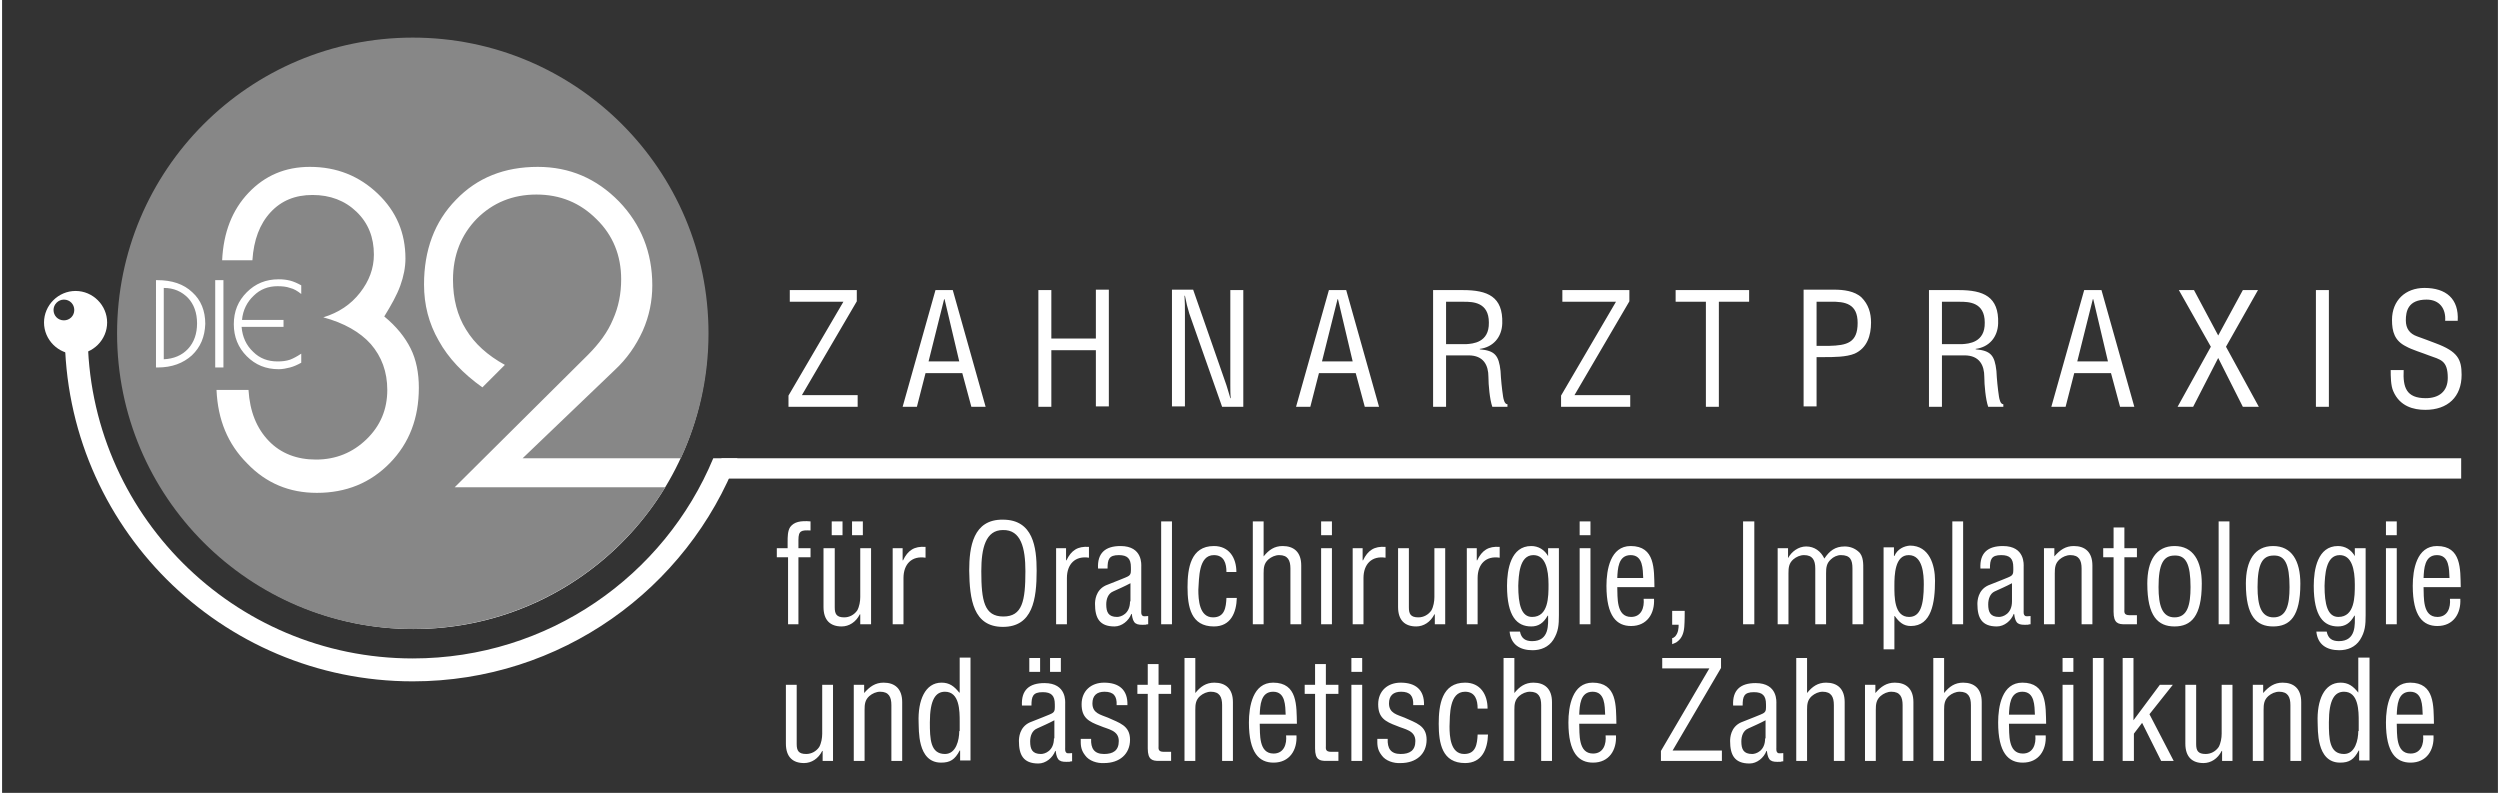 <?xml version="1.0" encoding="UTF-8"?>
<svg xmlns="http://www.w3.org/2000/svg" xmlns:xlink="http://www.w3.org/1999/xlink" version="1.1" id="Ebene_1" x="0px" y="0px" viewBox="0 0 577.3 183.4" width="577" height="183" style="enable-background:new 0 0 577.3 183.4;" xml:space="preserve">
<rect x="0" y="0" width="577.3" height="183.4" fill="#333333" stroke="none"/>
<style type="text/css">
	.st0{fill:#FFFFFF;}
	.st1{fill-rule:evenodd;clip-rule:evenodd;fill:#FFFFFF;}
	.st2{fill:#878787;}
</style>
<path class="st0" d="M163.2,77.5c0,37.6-30.5,68-68,68c-37.6,0-68-30.5-68-68c0-37.6,30.5-68,68-68C132.8,9.5,163.2,39.9,163.2,77.5  z"></path>
<g>
	<path class="st1" d="M170.1,106c-11.6,30.2-40.9,51.6-75.1,51.6c-44.4,0-80.5-36-80.5-80.5c0-0.6,0-1.2,0-1.8h5.3   c0,0.6,0,1.2,0,1.8c0,41.5,33.7,75.2,75.2,75.2c31.3,0,58.2-19.1,69.5-46.3H170.1L170.1,106z"></path>
	<g>
		<path class="st2" d="M37.4,66.6v16.5c2.3-0.1,4.2-0.9,5.6-2.4c1.4-1.5,2.1-3.5,2.1-5.9c0-2.4-0.7-4.4-2.1-5.9    C41.5,67.4,39.7,66.6,37.4,66.6z"></path>
		<path class="st2" d="M141.7,85.6L120.4,106H157c4.1-8.8,6.4-18.5,6.4-28.9c0-37.8-30.6-68.4-68.4-68.4    c-37.8,0-68.4,30.6-68.4,68.4c0,37.8,30.6,68.4,68.4,68.4c24.7,0,46.4-13.1,58.4-32.8h-48.7l30.8-30.6c2.6-2.6,4.6-5.3,5.8-8.2    c1.3-2.9,1.9-6,1.9-9.3c0-5.5-1.9-10.2-5.7-13.9c-3.8-3.8-8.4-5.7-13.9-5.7c-5.5,0-10.1,1.9-13.8,5.6c-3.6,3.7-5.5,8.4-5.5,14.1    c0,4.4,1,8.3,3,11.5c2,3.3,5,6,9,8.2l-5.2,5.2c-4.5-3.2-7.9-6.8-10.1-10.8c-2.3-4-3.4-8.3-3.4-13c0-7.9,2.4-14.5,7.4-19.6    c4.9-5.1,11.2-7.6,18.9-7.6c7.4,0,13.6,2.7,18.8,8c5.1,5.3,7.7,11.8,7.7,19.4c0,3.6-0.7,7.1-2.2,10.5    C146.6,80,144.5,83,141.7,85.6z M43.9,82.2C41.9,84,39.3,85,36,85h-0.4V64.8h0.3c3.4,0,6.1,0.9,8.1,2.8c2,1.8,3,4.3,3,7.3    C46.9,77.9,45.9,80.3,43.9,82.2z M49.3,64.8h1.9V85h-1.9V64.8z M89.7,107.1c-4.5,4.6-10.1,6.9-16.9,6.9c-6.3,0-11.7-2.2-16.1-6.8    c-4.5-4.5-6.8-10.1-7.1-17H57c0.3,5,1.9,8.9,4.7,11.8c2.8,2.9,6.5,4.3,10.9,4.3c4.6,0,8.5-1.6,11.7-4.7c3.2-3.1,4.8-6.9,4.8-11.4    c0-4.2-1.3-7.7-3.8-10.6c-2.5-2.8-6.2-4.9-11-6.2c3.6-1.1,6.4-3,8.5-5.7c2.1-2.7,3.2-5.6,3.2-8.8c0-4-1.3-7.3-4-9.9    c-2.7-2.6-6.1-3.9-10.2-3.9c-4,0-7.2,1.3-9.7,4c-2.5,2.7-3.9,6.4-4.2,11.1h-7c0.3-6.4,2.3-11.6,6.1-15.6c3.8-4,8.5-6,14.2-6    c6.2,0,11.4,2.1,15.7,6.2c4.3,4.1,6.4,9.1,6.4,15c0,2-0.4,4.1-1.2,6.3c-0.8,2.2-2.1,4.5-3.7,7.1c2.8,2.3,4.8,4.8,6.1,7.4    c1.3,2.6,1.9,5.7,1.9,9.1C96.4,96.7,94.2,102.5,89.7,107.1z M65.1,73.9v1.7h-9.7c0.2,2.4,1.1,4.3,2.7,5.8c1.5,1.5,3.4,2.2,5.6,2.2    c1.1,0,2-0.1,2.9-0.4c0.8-0.3,1.7-0.8,2.6-1.4v2.1c-0.9,0.5-1.8,0.9-2.6,1.1c-0.8,0.2-1.7,0.4-2.6,0.4c-3,0-5.4-1-7.4-3    c-2-2-3-4.5-3-7.4c0-3,1-5.4,3-7.4c2-2,4.4-3,7.4-3c0.9,0,1.8,0.1,2.6,0.3c0.8,0.2,1.7,0.6,2.6,1.1V68c-0.9-0.7-1.7-1.2-2.6-1.4    c-0.8-0.3-1.8-0.4-2.9-0.4c-2.1,0-4,0.7-5.5,2.2c-1.5,1.4-2.5,3.3-2.7,5.6H65.1z"></path>
	</g>
	<path class="st0" d="M197.9,94.1v-2.7H185l12.7-21.7v-2.6h-15.5v2.7h12.4l-12.7,21.7v2.6H197.9L197.9,94.1z M208.3,94.1h3.3l2-7.8   h8.5l2.1,7.8h3.3l-7.6-27h-4L208.3,94.1L208.3,94.1z M221.4,83.6h-7.1l3.6-14.4h0.1L221.4,83.6L221.4,83.6z M242.7,94.1V81h10.3v13   h3v-27h-3v11.3h-10.3V67.1h-3v27H242.7L242.7,94.1z M284.1,89.1c0,1,0,2.1,0.1,3h-0.1c-0.4-1.3-0.6-2.1-0.9-3l-7.7-22.1h-4.9v27h3   V72.5c0-1.4,0-2.8-0.1-4.1h0.1c0.3,1.6,0.6,2.8,1,4.1l7.6,21.6h4.9v-27h-3V89.1L284.1,89.1z M299.3,94.1h3.3l2-7.8h8.5l2.1,7.8h3.3   l-7.6-27h-4L299.3,94.1L299.3,94.1z M312.4,83.6h-7.1l3.6-14.4h0.1L312.4,83.6L312.4,83.6z M334,69.8h4.2c2,0,5.7,0.1,5.7,4.8   c0.1,4.7-3.8,4.9-5.2,5H334V69.8L334,69.8z M334,82.2h5.2c3.5,0,4.6,2.3,4.6,5c0,1.8,0.3,5.2,0.9,6.9h3.5v-0.6   c-0.7,0-0.9-1.2-1-1.7c-0.3-2-0.5-4-0.6-6c-0.4-3.6-1.3-4.7-4.8-5v-0.1c3.1-0.4,5.1-2.7,5.2-5.9c0.2-6.2-3.4-7.7-9.1-7.7H331v27h3   V82.2L334,82.2z M376.6,94.1v-2.7h-12.9l12.7-21.7v-2.6h-15.5v2.7h12.4l-12.7,21.7v2.6H376.6L376.6,94.1z M387.1,69.8h7v24.3h3   V69.8h7v-2.7h-17V69.8L387.1,69.8z M419.7,69.8h3.1c3.6-0.1,6.4,0.5,6.4,4.9c0,4.6-2.5,5.2-6.6,5.3h-2.9V69.8L419.7,69.8z    M419.7,94.1V82.6h1.8c2.1,0,5.1,0,7-0.8c2.9-1.3,3.8-4.2,3.8-7.2c0-2.2-0.6-4.2-2.2-5.8c-1.6-1.5-4.2-1.8-6.3-1.8h-7.1v27H419.7   L419.7,94.1z M448.7,69.8h4.2c2,0,5.7,0.1,5.7,4.8c0.1,4.7-3.8,4.9-5.2,5h-4.7V69.8L448.7,69.8z M448.7,82.2h5.2   c3.5,0,4.6,2.3,4.6,5c0,1.8,0.3,5.2,0.9,6.9h3.5v-0.6c-0.7,0-0.9-1.2-1-1.7c-0.3-2-0.5-4-0.6-6c-0.4-3.6-1.3-4.7-4.8-5v-0.1   c3.1-0.4,5.1-2.7,5.2-5.9c0.2-6.2-3.4-7.7-9.1-7.7h-6.9v27h3V82.2L448.7,82.2z M474,94.1h3.3l2-7.8h8.5l2.1,7.8h3.3l-7.6-27h-4   L474,94.1L474,94.1z M487.1,83.6H480l3.6-14.4h0.1L487.1,83.6L487.1,83.6z M503.2,94.1h3.6l5.8-11.3l5.7,11.3h3.7l-7.6-13.9   l7.4-13.1h-3.5l-5.7,10.5L507,67.1h-3.5l7.4,13.1L503.2,94.1L503.2,94.1z M538.2,94.1v-27h-3v27H538.2L538.2,94.1z M568,74.2   c0.3-5.1-2.7-7.6-7.7-7.6c-4.4,0-7.5,2.9-7.5,7.4c0,2.7,0.6,4.8,3.2,6.1c1.4,0.8,3.8,1.5,5.3,2.1c2.7,1,4.4,1.1,4.4,5.2   c0,3.2-2.1,4.7-5.1,4.7c-4.5,0-5.3-2.5-5.1-6.5h-3c0,1.4,0,3.6,0.6,4.9c1.5,3.5,4.7,4.3,7.4,4.3c5.2,0,8.4-3,8.4-8.1   c0-3.6-0.9-5.4-6-7.3c-1.4-0.5-2.8-1.1-4.3-1.6c-1.7-0.6-2.6-1.8-2.6-3.7c0-2.1,0.5-4.8,4.8-4.8c3,0,4.5,2.1,4.3,4.9H568L568,74.2z   "></path>
	<path class="st0" d="M181.7,144.4h2.5v-15.5h2.8v-2.1h-2.8v-1.9c0-2.2,0.7-2.3,2.8-2.2v-2.1c-2.3-0.2-3.8,0.1-4.7,1.3   c-0.6,0.9-0.6,2.3-0.6,3.4v1.5h-2.5v2.1h2.6V144.4L181.7,144.4z M191.9,120.6v3.2h2.5v-3.2H191.9L191.9,120.6z M199.1,123.8v-3.2   h-2.5v3.2H199.1L199.1,123.8z M198.5,144.4h2.5v-17.6h-2.5v11.3c0,1-0.2,2.2-0.7,3.1c-0.7,1-1.8,1.6-3,1.6c-1.8,0-2.2-0.8-2.2-2.3   v-13.7H190v13.6c0,3.1,1.6,4.5,4.2,4.5c1.7,0,3.3-1,4.2-2.8h0.1V144.4L198.5,144.4z M208.4,126.8H206v17.6h2.5v-10.7   c0-3.2,1.9-5.2,5.1-4.7v-2.5c-2.6-0.2-4.1,0.8-5.2,3.1h-0.1V126.8L208.4,126.8z M223.7,132c0.1,6.6,0.9,13,7.8,13   c6.9,0,7.8-6.4,7.8-13c0-5.4-0.8-11.8-7.8-11.8C224.6,120.1,223.7,126.5,223.7,132L223.7,132z M236.7,132.1   c0,6.9-0.7,10.5-5.1,10.5c-4.4,0-5.1-3.6-5.1-10.5c0-5.3,1-9.5,5-9.5C235.7,122.5,236.7,126.8,236.7,132.1L236.7,132.1z    M246.2,126.8h-2.4v17.6h2.5v-10.7c0-3.2,1.9-5.2,5.1-4.7v-2.5c-2.6-0.2-4.1,0.8-5.2,3.1h-0.1V126.8L246.2,126.8z M260.9,139.1   c0,2.9-2.1,3.6-3,3.6c-2,0-2.5-1.1-2.5-2.9c0-1.2,0.4-2.5,1.6-3c1.3-0.6,2.7-1.2,4-1.9V139.1L260.9,139.1z M265,142.5   c-0.3,0-0.7,0.1-1.1,0c-0.5-0.3-0.4-0.9-0.4-1.3v-10.1c0-0.4,0.4-4.8-4.8-4.8c-3.5,0-5.4,1.6-5.2,5.2h2.2c0-2.1,0.3-3.1,2.6-3.1   c2,0,2.8,0.8,2.8,2.8c0,0.9,0.1,1.6-0.5,2c-0.3,0.3-3.9,1.6-5.3,2.2c-2.4,1.1-2.5,3.6-2.5,4.3c0,3.2,1,5.2,4.5,5.2   c1.7,0,3.3-1.3,3.9-2.9h0.1c0.3,2.4,1,2.6,3.2,2.5c0.2-0.1,0.4-0.1,0.6-0.1V142.5L265,142.5z M270.6,144.4v-23.8h-2.5v23.8H270.6   L270.6,144.4z M280.3,128.4c2.4,0,2.9,2,2.9,3.9h2.3c0-3.3-1.7-6-5.2-6c-5.4,0-6.1,5.2-6.1,9.5c0,4.6,0.8,9.1,6.1,9.1   c3.9,0,5.2-3.2,5.3-6.6h-2.4c-0.1,2.2-0.4,4.5-3.1,4.5c-3.2,0-3.4-4.1-3.4-6.4C276.9,133.8,276.7,128.4,280.3,128.4L280.3,128.4z    M291.8,132.6c0-1.3,0.1-2.3,1.1-3.2c0.7-0.6,1.6-1,2.5-1c2,0,2.6,1.2,2.6,3.1v12.9h2.5v-13.6c0-3.1-1.7-4.5-4.3-4.5   c-1.9,0-3.2,0.9-4.4,2.4v-8.1h-2.5v23.8h2.5V132.6L291.8,132.6z M307.6,144.4v-17.6h-2.5v17.6H307.6L307.6,144.4z M307.6,123.8   v-3.2h-2.5v3.2H307.6L307.6,123.8z M314.8,126.8h-2.4v17.6h2.5v-10.7c0-3.2,1.9-5.2,5.1-4.7v-2.5c-2.6-0.2-4.1,0.8-5.2,3.1h-0.1   V126.8L314.8,126.8z M331.3,144.4h2.5v-17.6h-2.5v11.3c0,1-0.2,2.2-0.7,3.1c-0.7,1-1.8,1.6-3,1.6c-1.8,0-2.2-0.8-2.2-2.3v-13.7   h-2.5v13.6c0,3.1,1.6,4.5,4.2,4.5c1.7,0,3.3-1,4.2-2.8h0.1V144.4L331.3,144.4z M341.2,126.8h-2.4v17.6h2.5v-10.7   c0-3.2,1.9-5.2,5.1-4.7v-2.5c-2.6-0.2-4.1,0.8-5.2,3.1h-0.1V126.8L341.2,126.8z M354.2,128.4c2.8,0,3.5,3.3,3.5,6.8   c0,2.8,0,7.5-3.8,7.5c-2.5,0-3.2-2.9-3.2-7.2C350.8,133.2,350.9,128.4,354.2,128.4L354.2,128.4z M357.7,128.8L357.7,128.8   c-0.9-1.7-2.4-2.5-4-2.5c-4.7,0-5.6,5.4-5.6,9.2c0,7.1,2.3,9.4,5.6,9.4c1.6,0,2.8-0.7,3.8-2.5h0.1c0,1.9,0.4,5.9-3.7,5.9   c-1.5,0-2.5-0.6-2.8-2.2h-2.4c0.3,3,2.4,4.3,5.3,4.3c1.9,0,3.7-0.7,4.8-2.4c1.2-1.9,1.3-3.5,1.3-5.7v-15.5h-2.5V128.8L357.7,128.8z    M367.4,144.4v-17.6h-2.5v17.6H367.4L367.4,144.4z M367.4,123.8v-3.2h-2.5v3.2H367.4L367.4,123.8z M373.6,133.7   c0.1-2.1,0.2-5.3,3.1-5.3c2.9,0,2.8,3.3,2.9,5.3H373.6L373.6,133.7z M379.7,138.5c0.2,2-0.5,4.2-2.9,4.2c-3.5,0-3.1-4.6-3.2-6.9   h8.6c-0.1-4.1,0.2-9.5-5.5-9.5c-4.7,0-5.6,5.5-5.6,9.2c0,7.1,2.4,9.3,5.7,9.3c3.7,0,5.5-2.9,5.3-6.3H379.7L379.7,138.5z    M387.8,144.4c0,1-0.1,2-0.8,2.8c-0.2,0.2-0.5,0.4-0.7,0.4v1.4c0.4-0.2,0.9-0.3,1.2-0.6c1.1-0.8,1.5-2.1,1.6-3.4   c0.1-1.2,0.1-3.2,0.1-3.7h-2.9v3.2H387.8L387.8,144.4z M405.3,144.4v-23.8h-2.6v23.8H405.3L405.3,144.4z M413.2,132.6   c0-1.3,0.1-2.3,1.1-3.2c0.7-0.6,1.6-1,2.5-1c2,0,2.6,1.2,2.6,3.1v12.9h2.5v-11.8c0-1.3,0.1-2.3,1.1-3.2c0.6-0.6,1.5-1,2.3-1   c2.2,0,2.7,1.1,2.7,3.1v12.9h2.5v-12.7c0-1.1,0.1-3.1-1.1-4.1c-0.9-0.8-2-1.2-3.2-1.2c-2.2,0-3.5,1-4.7,2.8   c-0.8-1.7-2.3-2.8-4.2-2.8c-1.8,0-3.4,1.2-4.2,2.7v-2.3h-2.4v17.6h2.5V132.6L413.2,132.6z M444.5,135.2c0,4.8-0.8,7.5-3.4,7.5   c-3.5,0-3.4-4.8-3.4-7.2c0-2.5,0.1-7.1,3.3-7.1C444.3,128.4,444.5,132.9,444.5,135.2L444.5,135.2z M437.8,142.5   c1,1.4,2,2.3,3.7,2.3c4.8,0,5.6-5.4,5.6-10.5c0-3.6-1.3-8.1-5.8-8.1c-1.4,0.1-2.9,0.8-3.6,2.4h-0.1v-2h-2.4v23.6h2.5V142.5   L437.8,142.5z M453.6,144.4v-23.8h-2.5v23.8H453.6L453.6,144.4z M464.9,139.1c0,2.9-2.1,3.6-3,3.6c-2,0-2.5-1.1-2.5-2.9   c0-1.2,0.4-2.5,1.5-3c1.3-0.6,2.7-1.2,4-1.9V139.1L464.9,139.1z M469.1,142.5c-0.3,0-0.7,0.1-1.1,0c-0.5-0.3-0.4-0.9-0.4-1.3v-10.1   c0-0.4,0.4-4.8-4.8-4.8c-3.5,0-5.4,1.6-5.2,5.2h2.2c0-2.1,0.3-3.1,2.6-3.1c2,0,2.8,0.8,2.8,2.8c0,0.9,0.1,1.6-0.5,2   c-0.3,0.3-3.9,1.6-5.3,2.2c-2.4,1.1-2.5,3.6-2.5,4.3c0,3.2,1,5.2,4.5,5.2c1.7,0,3.3-1.3,3.9-2.9h0.1c0.3,2.4,1,2.6,3.2,2.5   c0.2-0.1,0.4-0.1,0.6-0.1V142.5L469.1,142.5z M474.7,126.8h-2.4v17.6h2.5v-11.8c0-1.3,0.1-2.3,1.1-3.2c0.7-0.6,1.6-1,2.5-1   c2,0,2.6,1.2,2.6,3.1v12.9h2.5v-13.6c0-3.1-1.7-4.5-4.3-4.5c-1.9,0-3.2,0.9-4.5,2.4V126.8L474.7,126.8z M490.9,122h-2.5v4.8H486   v2.1h2.4v12.6c0,2.7,1.1,2.9,2.6,2.9h2.8v-2.1h-1.7c-1.4,0-1.2-0.8-1.2-1.4v-12h2.9v-2.1h-2.9V122L490.9,122z M508.8,135   c0-5.3-2-8.7-6.3-8.7c-4.3,0-6.3,3.4-6.3,8.7c0,7.6,2.5,9.9,6.3,9.9C506.3,144.9,508.8,142.6,508.8,135L508.8,135z M506.2,135.8   c0,4.1-0.7,7-3.7,7c-2.9,0-3.7-2.8-3.7-7c0-5.3,1.1-7.3,3.7-7.3C505.1,128.4,506.2,130.4,506.2,135.8L506.2,135.8z M515.2,144.4   v-23.8h-2.5v23.8H515.2L515.2,144.4z M531.6,135c0-5.3-2-8.7-6.3-8.7c-4.3,0-6.3,3.4-6.3,8.7c0,7.6,2.5,9.9,6.3,9.9   C529.2,144.9,531.6,142.6,531.6,135L531.6,135z M529.1,135.8c0,4.1-0.7,7-3.7,7c-2.9,0-3.7-2.8-3.7-7c0-5.3,1.1-7.3,3.7-7.3   C528,128.4,529.1,130.4,529.1,135.8L529.1,135.8z M540.7,128.4c2.8,0,3.5,3.3,3.5,6.8c0,2.8,0,7.5-3.8,7.5c-2.5,0-3.2-2.9-3.2-7.2   C537.3,133.2,537.4,128.4,540.7,128.4L540.7,128.4z M544.3,128.8L544.3,128.8c-0.9-1.7-2.4-2.5-4-2.5c-4.7,0-5.6,5.4-5.6,9.2   c0,7.1,2.3,9.4,5.6,9.4c1.6,0,2.8-0.7,3.8-2.5h0.1c0,1.9,0.4,5.9-3.7,5.9c-1.5,0-2.5-0.6-2.8-2.2h-2.4c0.3,3,2.4,4.3,5.3,4.3   c1.9,0,3.7-0.7,4.8-2.4c1.2-1.9,1.3-3.5,1.3-5.7v-15.5h-2.5V128.8L544.3,128.8z M553.9,144.4v-17.6h-2.5v17.6H553.9L553.9,144.4z    M553.9,123.8v-3.2h-2.5v3.2H553.9L553.9,123.8z M560.1,133.7c0.1-2.1,0.2-5.3,3.1-5.3c2.9,0,2.8,3.3,2.9,5.3H560.1L560.1,133.7z    M566.2,138.5c0.2,2-0.5,4.2-2.9,4.2c-3.5,0-3.1-4.6-3.2-6.9h8.6c-0.1-4.1,0.2-9.5-5.5-9.5c-4.7,0-5.6,5.5-5.6,9.2   c0,7.1,2.4,9.3,5.7,9.3c3.7,0,5.5-2.9,5.3-6.3H566.2L566.2,138.5z"></path>
	<path class="st0" d="M189.7,176h2.5v-17.6h-2.5v11.3c0,1-0.2,2.2-0.7,3.1c-0.7,1-1.8,1.6-3,1.6c-1.8,0-2.2-0.8-2.2-2.3v-13.7h-2.5   V172c0,3.1,1.6,4.5,4.2,4.5c1.7,0,3.3-1,4.2-2.8h0.1V176L189.7,176z M199.4,158.4h-2.4V176h2.5v-11.8c0-1.3,0.1-2.3,1.1-3.2   c0.7-0.6,1.6-1,2.5-1c2,0,2.6,1.2,2.6,3.1V176h2.5v-13.6c0-3.1-1.7-4.5-4.3-4.5c-1.9,0-3.2,0.9-4.5,2.4V158.4L199.4,158.4z    M221.4,169.1c0,2-0.7,5.3-3.3,5.3c-3.4,0-3.5-3.5-3.5-7.3c0-5.4,1.4-7.1,3.5-7.1c3.4,0,3.4,4.5,3.4,6.9V169.1L221.4,169.1z    M221.4,160.2L221.4,160.2c-1.2-1.5-2.3-2.3-4.1-2.3c-3.8,0-5.5,4.1-5.3,9.2c0.1,1.5-0.4,9.3,5.2,9.3c2.1,0,3.2-0.7,4.3-2.8h0.1   v2.3h2.4v-23.8h-2.5V160.2L221.4,160.2z M237.6,152.2v3.2h2.5v-3.2H237.6L237.6,152.2z M244.9,155.4v-3.2h-2.5v3.2H244.9   L244.9,155.4z M243.3,170.8c0,2.9-2.1,3.6-3,3.6c-2,0-2.5-1.1-2.5-2.9c0-1.2,0.4-2.5,1.6-3c1.3-0.6,2.7-1.2,4-1.9V170.8   L243.3,170.8z M247.4,174.2c-0.3,0-0.7,0.1-1.1,0c-0.5-0.3-0.4-0.9-0.4-1.3v-10.1c0-0.4,0.4-4.8-4.8-4.8c-3.5,0-5.4,1.6-5.2,5.2   h2.2c0-2.1,0.3-3.1,2.6-3.1c2,0,2.8,0.8,2.8,2.8c0,0.9,0.1,1.6-0.5,2c-0.3,0.3-3.9,1.6-5.3,2.2c-2.4,1.1-2.5,3.6-2.5,4.3   c0,3.2,1,5.2,4.5,5.2c1.7,0,3.3-1.3,3.9-2.9h0.1c0.3,2.4,1,2.6,3.2,2.5c0.2-0.1,0.4-0.1,0.6-0.1V174.2L247.4,174.2z M260.3,163.1   c0.1-3.6-2-5.2-5.4-5.2c-3,0-5.2,1.9-5.2,5c0,3.1,1.6,4,4.3,5c1.8,0.8,4.3,1,4.3,3.5c0,2.2-1.3,3-3.4,3c-2.3,0-3.1-1.3-3-3.5h-2.4   c0,1.2-0.1,2.4,1,3.8c0.9,1.3,2.8,1.9,4.4,1.8c3.6,0,6-2.1,6-5.4c0-3.3-2.5-3.9-5.1-5.1c-1.7-0.7-3.6-1-3.6-3.3   c0-1.8,1-2.7,2.8-2.7c2.1,0,2.9,1,2.8,3.1H260.3L260.3,163.1z M267.5,153.6h-2.5v4.8h-2.4v2.1h2.4v12.6c0,2.7,1.1,2.9,2.6,2.9h2.8   v-2.1h-1.7c-1.4,0-1.2-0.8-1.2-1.4v-12h2.9v-2.1h-2.9V153.6L267.5,153.6z M276,164.2c0-1.3,0.1-2.3,1.1-3.2c0.7-0.6,1.6-1,2.5-1   c2,0,2.6,1.2,2.6,3.1V176h2.5v-13.6c0-3.1-1.7-4.5-4.3-4.5c-1.9,0-3.2,0.9-4.4,2.4v-8.1h-2.5V176h2.5V164.2L276,164.2z    M290.9,165.3c0.1-2.1,0.2-5.3,3.1-5.3c2.9,0,2.8,3.3,2.9,5.3H290.9L290.9,165.3z M297,170.1c0.2,2-0.5,4.2-2.9,4.2   c-3.5,0-3.1-4.6-3.2-6.9h8.6c-0.1-4.1,0.2-9.5-5.5-9.5c-4.7,0-5.6,5.5-5.6,9.2c0,7.1,2.4,9.3,5.7,9.3c3.7,0,5.5-2.9,5.3-6.3H297   L297,170.1z M306.2,153.6h-2.5v4.8h-2.4v2.1h2.4v12.6c0,2.7,1.1,2.9,2.6,2.9h2.8v-2.1h-1.7c-1.4,0-1.2-0.8-1.2-1.4v-12h2.9v-2.1   h-2.9V153.6L306.2,153.6z M314.6,176v-17.6h-2.5V176H314.6L314.6,176z M314.6,155.4v-3.2h-2.5v3.2H314.6L314.6,155.4z M328.9,163.1   c0.1-3.6-2-5.2-5.4-5.2c-3,0-5.2,1.9-5.2,5c0,3.1,1.6,4,4.3,5c1.8,0.8,4.3,1,4.3,3.5c0,2.2-1.3,3-3.4,3c-2.3,0-3.1-1.3-3-3.5h-2.4   c0,1.2-0.1,2.4,1,3.8c0.9,1.3,2.8,1.9,4.4,1.8c3.6,0,6-2.1,6-5.4c0-3.3-2.5-3.9-5.1-5.1c-1.7-0.7-3.6-1-3.6-3.3   c0-1.8,1-2.7,2.8-2.7c2.1,0,2.9,1,2.8,3.1H328.9L328.9,163.1z M338.4,160c2.4,0,2.9,2,2.9,3.9h2.3c0-3.3-1.7-6-5.2-6   c-5.4,0-6.1,5.2-6.1,9.5c0,4.6,0.8,9.1,6.1,9.1c3.9,0,5.2-3.2,5.3-6.6h-2.4c-0.1,2.2-0.4,4.5-3.1,4.5c-3.2,0-3.4-4.1-3.4-6.4   C334.9,165.4,334.7,160,338.4,160L338.4,160z M349.8,164.2c0-1.3,0.1-2.3,1.1-3.2c0.7-0.6,1.6-1,2.5-1c2,0,2.6,1.2,2.6,3.1V176h2.5   v-13.6c0-3.1-1.7-4.5-4.3-4.5c-1.9,0-3.2,0.9-4.4,2.4v-8.1h-2.5V176h2.5V164.2L349.8,164.2z M364.8,165.3c0.1-2.1,0.2-5.3,3.1-5.3   c2.9,0,2.8,3.3,2.9,5.3H364.8L364.8,165.3z M370.9,170.1c0.2,2-0.5,4.2-2.9,4.2c-3.5,0-3.1-4.6-3.2-6.9h8.6   c-0.1-4.1,0.2-9.5-5.5-9.5c-4.7,0-5.6,5.5-5.6,9.2c0,7.1,2.4,9.3,5.7,9.3c3.7,0,5.5-2.9,5.3-6.3H370.9L370.9,170.1z M397.8,176   v-2.4h-11.4l11.2-19.1v-2.3H384v2.4h10.9l-11.2,19.1v2.3H397.8L397.8,176z M407.8,170.8c0,2.9-2.1,3.6-3,3.6c-2,0-2.5-1.1-2.5-2.9   c0-1.2,0.4-2.5,1.6-3c1.3-0.6,2.7-1.2,4-1.9V170.8L407.8,170.8z M411.9,174.2c-0.3,0-0.7,0.1-1.1,0c-0.5-0.3-0.4-0.9-0.4-1.3v-10.1   c0-0.4,0.4-4.8-4.8-4.8c-3.5,0-5.4,1.6-5.2,5.2h2.2c0-2.1,0.3-3.1,2.6-3.1c2,0,2.8,0.8,2.8,2.8c0,0.9,0.1,1.6-0.5,2   c-0.3,0.3-3.9,1.6-5.3,2.2c-2.4,1.1-2.5,3.6-2.5,4.3c0,3.2,1,5.2,4.5,5.2c1.7,0,3.3-1.3,3.9-2.9h0.1c0.3,2.4,1,2.6,3.2,2.5   c0.2-0.1,0.4-0.1,0.6-0.1V174.2L411.9,174.2z M417.5,164.2c0-1.3,0.1-2.3,1.1-3.2c0.7-0.6,1.6-1,2.5-1c2,0,2.6,1.2,2.6,3.1V176h2.5   v-13.6c0-3.1-1.7-4.5-4.3-4.5c-1.9,0-3.2,0.9-4.4,2.4v-8.1H415V176h2.5V164.2L417.5,164.2z M433.3,158.4h-2.4V176h2.5v-11.8   c0-1.3,0.1-2.3,1.1-3.2c0.7-0.6,1.6-1,2.5-1c2,0,2.6,1.2,2.6,3.1V176h2.5v-13.6c0-3.1-1.7-4.5-4.3-4.5c-1.9,0-3.2,0.9-4.5,2.4   V158.4L433.3,158.4z M449.2,164.2c0-1.3,0.1-2.3,1.1-3.2c0.7-0.6,1.6-1,2.5-1c2,0,2.6,1.2,2.6,3.1V176h2.5v-13.6   c0-3.1-1.7-4.5-4.3-4.5c-1.9,0-3.2,0.9-4.4,2.4v-8.1h-2.5V176h2.5V164.2L449.2,164.2z M464.2,165.3c0.1-2.1,0.2-5.3,3.1-5.3   c2.9,0,2.8,3.3,2.9,5.3H464.2L464.2,165.3z M470.3,170.1c0.2,2-0.5,4.2-2.9,4.2c-3.5,0-3.1-4.6-3.2-6.9h8.6   c-0.1-4.1,0.2-9.5-5.5-9.5c-4.7,0-5.6,5.5-5.6,9.2c0,7.1,2.4,9.3,5.7,9.3c3.7,0,5.5-2.9,5.3-6.3H470.3L470.3,170.1z M479.1,176   v-17.6h-2.5V176H479.1L479.1,176z M479.1,155.4v-3.2h-2.5v3.2H479.1L479.1,155.4z M486.1,176v-23.8h-2.5V176H486.1L486.1,176z    M493.1,176v-6.3l1.9-2.5l4.4,8.8h2.9l-5.6-10.8l5.4-6.8h-3l-6.1,8.2v-14.4h-2.5V176H493.1L493.1,176z M513.4,176h2.5v-17.6h-2.5   v11.3c0,1-0.2,2.2-0.7,3.1c-0.7,1-1.8,1.6-3,1.6c-1.8,0-2.2-0.8-2.2-2.3v-13.7h-2.5V172c0,3.1,1.6,4.5,4.2,4.5c1.7,0,3.3-1,4.2-2.8   h0.1V176L513.4,176z M523,158.4h-2.4V176h2.5v-11.8c0-1.3,0.1-2.3,1.1-3.2c0.7-0.6,1.6-1,2.5-1c2,0,2.6,1.2,2.6,3.1V176h2.5v-13.6   c0-3.1-1.7-4.5-4.3-4.5c-1.9,0-3.2,0.9-4.5,2.4V158.4L523,158.4z M545,169.1c0,2-0.7,5.3-3.3,5.3c-3.4,0-3.5-3.5-3.5-7.3   c0-5.4,1.4-7.1,3.5-7.1c3.4,0,3.4,4.5,3.4,6.9V169.1L545,169.1z M545,160.2L545,160.2c-1.2-1.5-2.3-2.3-4.1-2.3   c-3.8,0-5.5,4.1-5.3,9.2c0.1,1.5-0.4,9.3,5.2,9.3c2.1,0,3.2-0.7,4.3-2.8h0.1v2.3h2.4v-23.8H545V160.2L545,160.2z M553.9,165.3   c0.1-2.1,0.2-5.3,3.1-5.3c2.9,0,2.8,3.3,2.9,5.3H553.9L553.9,165.3z M560,170.1c0.2,2-0.5,4.2-2.9,4.2c-3.5,0-3.1-4.6-3.2-6.9h8.6   c-0.1-4.1,0.2-9.5-5.5-9.5c-4.7,0-5.6,5.5-5.6,9.2c0,7.1,2.4,9.3,5.7,9.3c3.7,0,5.5-2.9,5.3-6.3H560L560,170.1z"></path>
	<path class="st1" d="M17,67.3c4,0,7.3,3.3,7.3,7.3c0,4-3.3,7.3-7.3,7.3s-7.3-3.3-7.3-7.3C9.7,70.6,13,67.3,17,67.3L17,67.3z    M14.3,69.3c1.4,0,2.4,1.1,2.4,2.4c0,1.4-1.1,2.4-2.4,2.4c-1.4,0-2.4-1.1-2.4-2.4C11.9,70.4,13,69.3,14.3,69.3L14.3,69.3z"></path>
	<polygon class="st1" points="166.4,106 568.8,106 568.8,110.7 166.4,110.7 166.4,106  "></polygon>
</g>
</svg>
